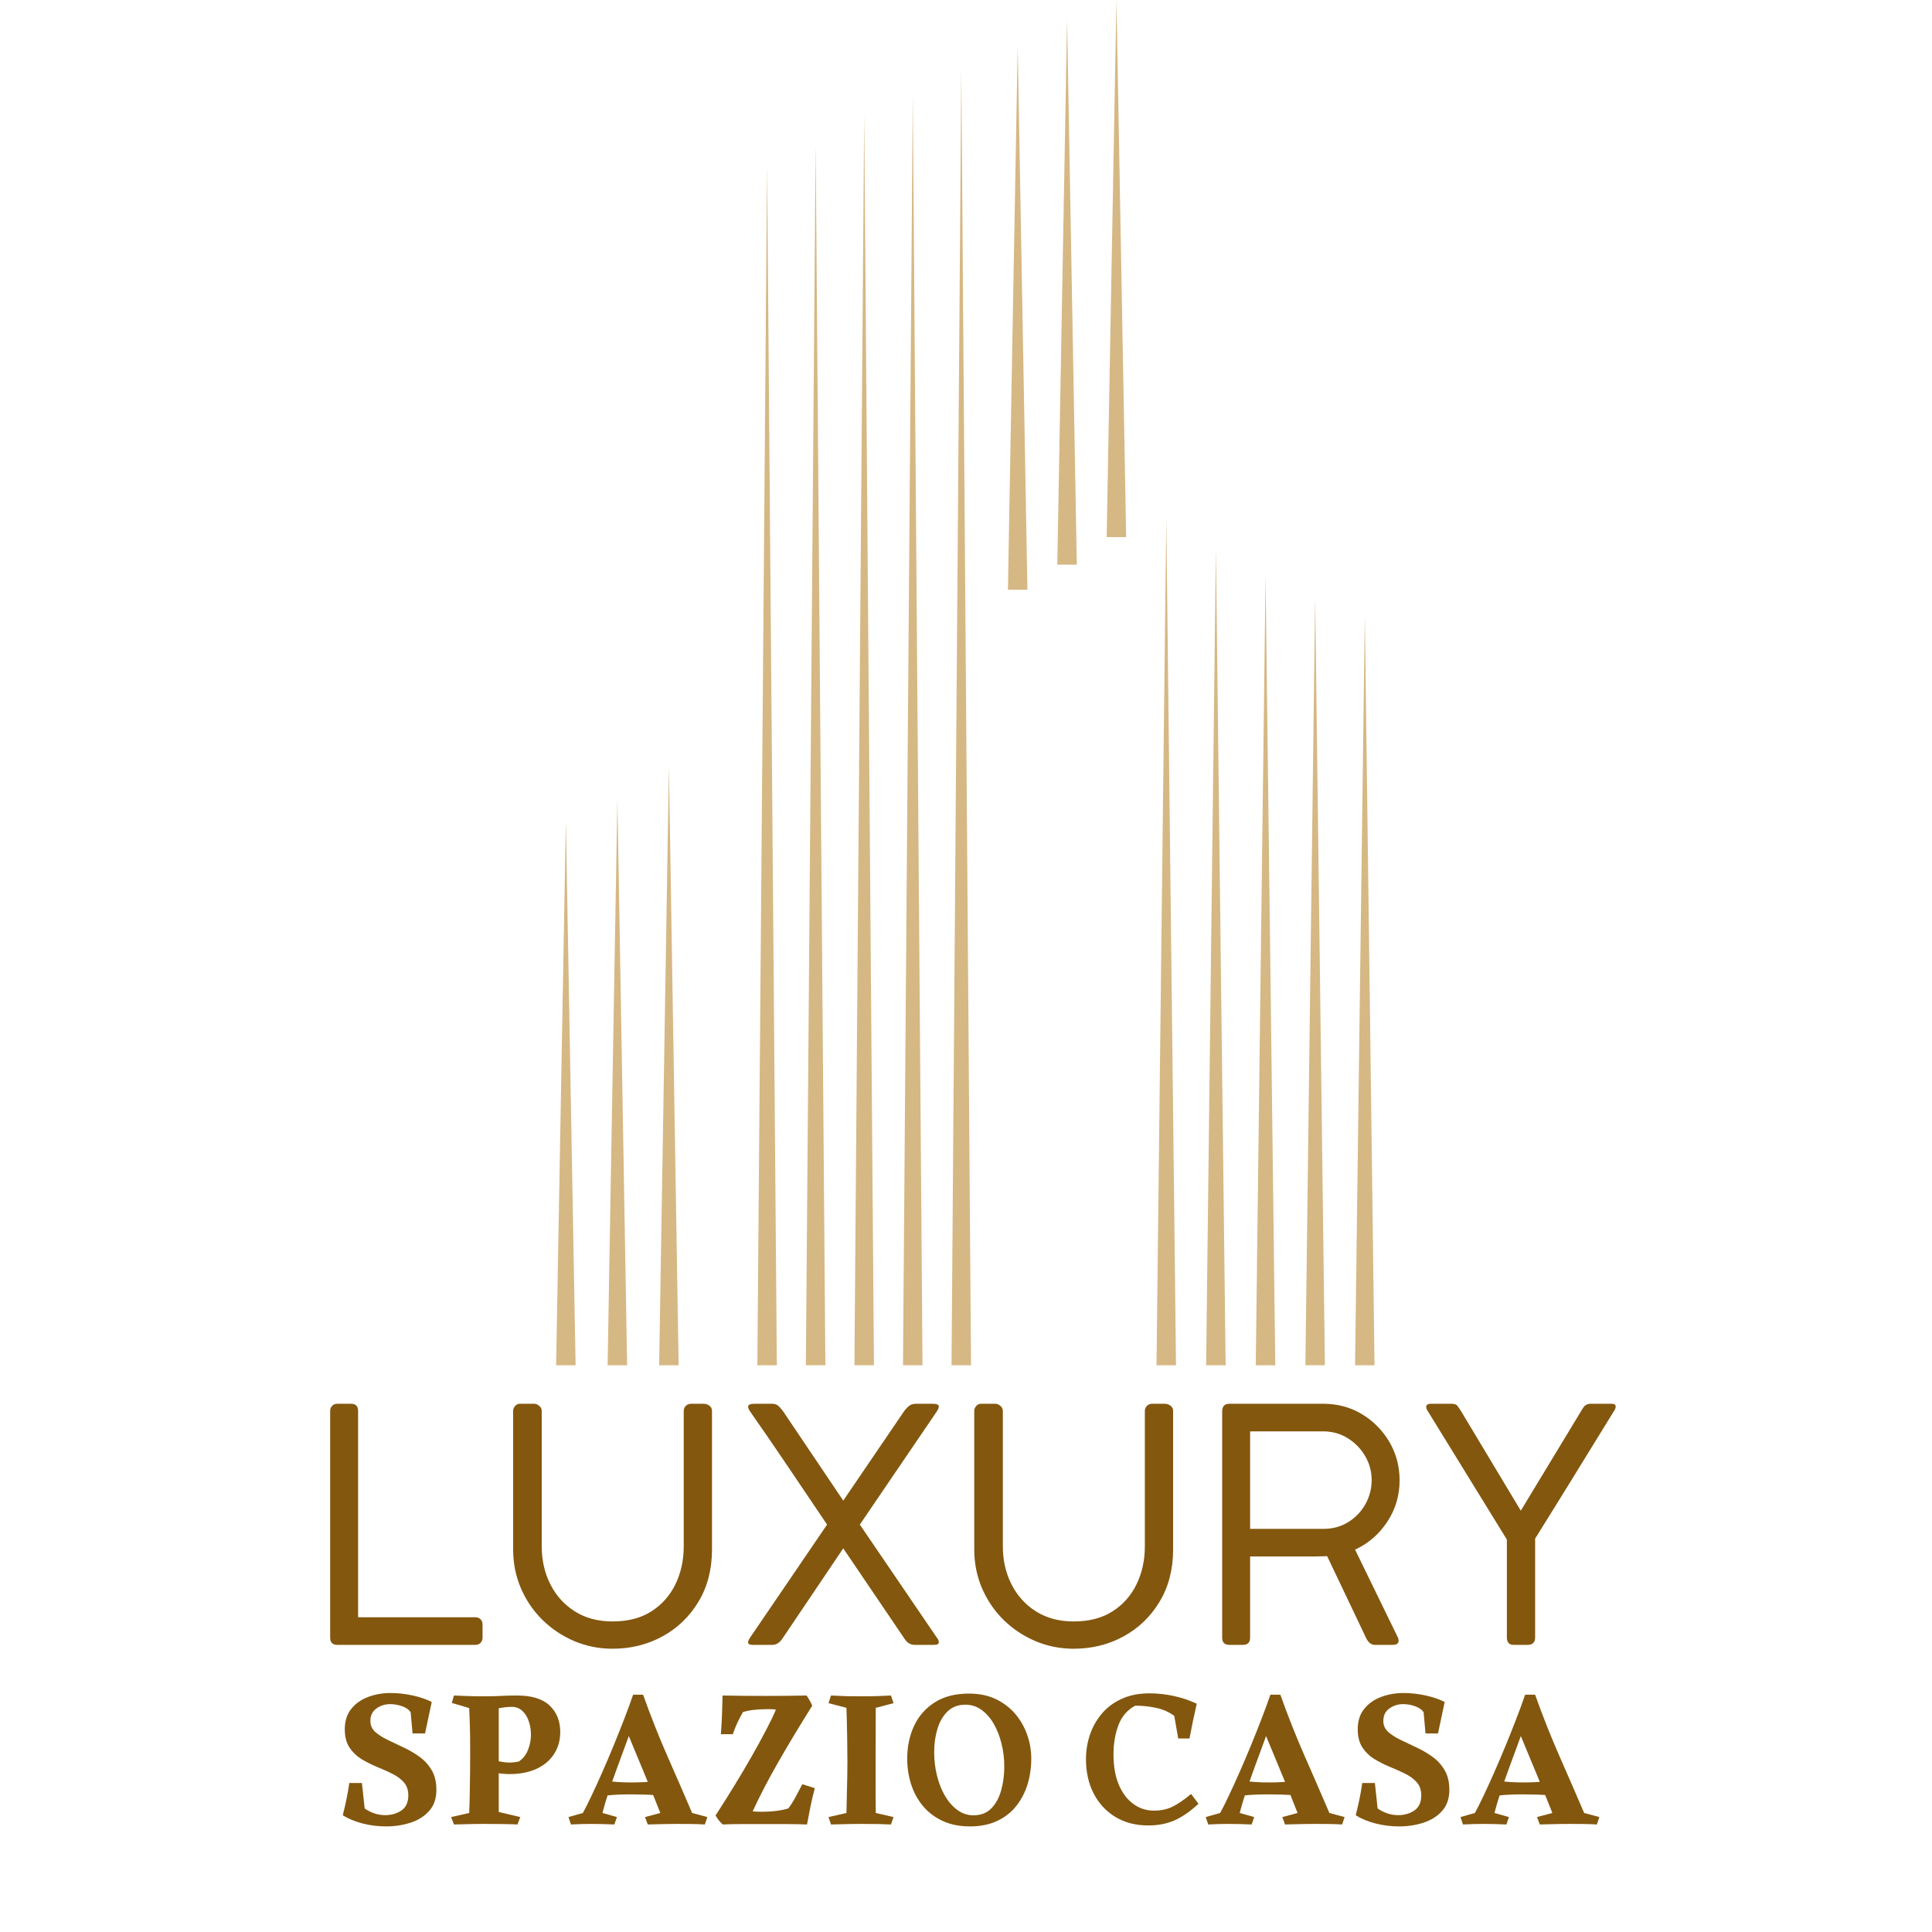 <?xml version="1.0" encoding="UTF-8"?> <svg xmlns="http://www.w3.org/2000/svg" xmlns:xlink="http://www.w3.org/1999/xlink" width="500" zoomAndPan="magnify" viewBox="0 0 375 375" height="500" preserveAspectRatio="xMidYMid meet" version="1.2"><defs><clipPath id="4e44ddb622"><path d="M 107.871 0 L 266.871 0 L 266.871 265 L 107.871 265 Z M 107.871 0 "></path></clipPath></defs><g id="7831b39608"><g clip-rule="nonzero" clip-path="url(#4e44ddb622)"><path style=" stroke:none;fill-rule:evenodd;fill:#d6b884;fill-opacity:1;" d="M 119.836 155.168 L 120.777 210.082 L 121.723 264.996 L 117.938 264.996 L 118.879 210.082 Z M 129.836 148.781 L 130.777 206.887 L 131.723 264.996 L 127.938 264.996 L 128.891 206.887 Z M 148.891 32.23 L 149.84 148.613 L 150.785 264.996 L 147 264.996 L 147.949 148.613 Z M 158.316 28.039 L 159.262 146.516 L 160.207 264.988 L 156.418 264.988 L 157.363 146.516 Z M 167.742 22.172 L 168.688 143.582 L 169.633 264.988 L 165.844 264.988 L 166.789 143.582 Z M 177.172 18.402 L 178.113 141.699 L 179.059 264.996 L 175.27 264.996 L 176.215 141.699 Z M 186.59 13.379 L 187.535 139.188 L 188.477 264.996 L 184.691 264.996 L 185.637 139.188 Z M 226.375 100.715 L 227.32 182.855 L 228.262 264.996 L 224.477 264.996 L 225.422 182.855 Z M 236.008 106.582 L 236.949 185.789 L 237.895 264.996 L 234.109 264.996 L 235.051 185.789 Z M 245.645 111.816 L 246.586 188.41 L 247.531 265 L 243.742 265 L 244.688 188.41 Z M 255.273 116 L 256.219 190.496 L 257.16 264.988 L 253.375 264.988 L 254.32 190.496 Z M 264.91 119.355 L 265.855 192.18 L 266.797 265 L 263.016 265 L 263.961 192.18 Z M 197.535 9.004 L 198.477 61.734 L 199.422 114.465 L 195.637 114.465 L 196.578 61.734 Z M 207.121 3.879 L 208.062 56.738 L 209.008 109.602 L 205.223 109.602 L 206.164 56.738 Z M 216.699 0 L 217.645 52.129 L 218.586 104.254 L 214.805 104.254 L 215.75 52.129 Z M 109.836 159.406 L 110.777 212.203 L 111.723 264.996 L 107.941 264.996 L 108.883 212.203 Z M 109.836 159.406 "></path></g><g style="fill:#83570e;fill-opacity:1;"><g transform="translate(58.975, 319.267)"><path style="stroke:none" d="M 10.531 -5.359 L 33.312 -5.359 C 33.688 -5.359 34.008 -5.234 34.281 -4.984 C 34.551 -4.734 34.688 -4.375 34.688 -3.906 L 34.688 -1.391 C 34.688 -1.004 34.562 -0.676 34.312 -0.406 C 34.062 -0.133 33.727 0 33.312 0 L 6.5 0 C 5.57 0 5.109 -0.461 5.109 -1.391 L 5.109 -45.422 C 5.109 -45.797 5.234 -46.117 5.484 -46.391 C 5.734 -46.66 6.094 -46.797 6.562 -46.797 L 9.141 -46.797 C 10.066 -46.797 10.531 -46.336 10.531 -45.422 Z M 10.531 -5.359 "></path></g></g><g style="fill:#83570e;fill-opacity:1;"><g transform="translate(95.18, 319.267)"><path style="stroke:none" d="M 9.969 -45.422 L 9.969 -19.109 C 9.969 -16.422 10.523 -13.973 11.641 -11.766 C 12.754 -9.555 14.336 -7.801 16.391 -6.5 C 18.453 -5.195 20.895 -4.547 23.719 -4.547 C 26.707 -4.547 29.219 -5.195 31.25 -6.5 C 33.289 -7.801 34.848 -9.555 35.922 -11.766 C 36.992 -13.973 37.531 -16.422 37.531 -19.109 L 37.531 -45.422 C 37.531 -45.797 37.664 -46.117 37.938 -46.391 C 38.207 -46.66 38.555 -46.797 38.984 -46.797 L 41.375 -46.797 C 41.801 -46.797 42.18 -46.672 42.516 -46.422 C 42.848 -46.172 43.016 -45.836 43.016 -45.422 L 43.016 -18.484 C 43.016 -14.648 42.141 -11.281 40.391 -8.375 C 38.648 -5.477 36.316 -3.234 33.391 -1.641 C 30.473 -0.047 27.25 0.75 23.719 0.75 C 21.07 0.75 18.578 0.25 16.234 -0.75 C 13.898 -1.758 11.848 -3.133 10.078 -4.875 C 8.316 -6.625 6.93 -8.664 5.922 -11 C 4.922 -13.344 4.422 -15.836 4.422 -18.484 L 4.422 -45.422 C 4.422 -45.754 4.547 -46.066 4.797 -46.359 C 5.047 -46.648 5.359 -46.797 5.734 -46.797 L 8.516 -46.797 C 8.848 -46.797 9.172 -46.66 9.484 -46.391 C 9.805 -46.117 9.969 -45.797 9.969 -45.422 Z M 9.969 -45.422 "></path></g></g><g style="fill:#83570e;fill-opacity:1;"><g transform="translate(142.612, 319.267)"><path style="stroke:none" d="M 24.281 -23.344 L 39.234 -1.391 C 39.484 -1.098 39.609 -0.801 39.609 -0.5 C 39.609 -0.164 39.297 0 38.672 0 L 34.875 0 C 34.125 0 33.492 -0.379 32.984 -1.141 L 21.062 -18.734 L 9.203 -1.141 C 8.66 -0.379 8.031 0 7.312 0 L 3.469 0 C 2.883 0 2.594 -0.164 2.594 -0.5 C 2.594 -0.707 2.719 -1.004 2.969 -1.391 L 17.922 -23.344 C 15.305 -27.25 12.688 -31.133 10.062 -35 C 7.438 -38.875 5.094 -42.285 3.031 -45.234 C 2.738 -45.648 2.594 -45.984 2.594 -46.234 C 2.594 -46.609 3.008 -46.797 3.844 -46.797 L 7.25 -46.797 C 7.676 -46.797 8.023 -46.703 8.297 -46.516 C 8.566 -46.328 8.91 -45.961 9.328 -45.422 L 21.062 -28 L 32.922 -45.422 C 33.348 -45.961 33.719 -46.328 34.031 -46.516 C 34.344 -46.703 34.754 -46.797 35.266 -46.797 L 38.344 -46.797 C 39.188 -46.797 39.609 -46.629 39.609 -46.297 C 39.609 -46.004 39.461 -45.648 39.172 -45.234 Z M 24.281 -23.344 "></path></g></g><g style="fill:#83570e;fill-opacity:1;"><g transform="translate(184.682, 319.267)"><path style="stroke:none" d="M 9.969 -45.422 L 9.969 -19.109 C 9.969 -16.422 10.523 -13.973 11.641 -11.766 C 12.754 -9.555 14.336 -7.801 16.391 -6.5 C 18.453 -5.195 20.895 -4.547 23.719 -4.547 C 26.707 -4.547 29.219 -5.195 31.25 -6.5 C 33.289 -7.801 34.848 -9.555 35.922 -11.766 C 36.992 -13.973 37.531 -16.422 37.531 -19.109 L 37.531 -45.422 C 37.531 -45.797 37.664 -46.117 37.938 -46.391 C 38.207 -46.66 38.555 -46.797 38.984 -46.797 L 41.375 -46.797 C 41.801 -46.797 42.18 -46.672 42.516 -46.422 C 42.848 -46.172 43.016 -45.836 43.016 -45.422 L 43.016 -18.484 C 43.016 -14.648 42.141 -11.281 40.391 -8.375 C 38.648 -5.477 36.316 -3.234 33.391 -1.641 C 30.473 -0.047 27.25 0.75 23.719 0.75 C 21.07 0.75 18.578 0.25 16.234 -0.75 C 13.898 -1.758 11.848 -3.133 10.078 -4.875 C 8.316 -6.625 6.93 -8.664 5.922 -11 C 4.922 -13.344 4.422 -15.836 4.422 -18.484 L 4.422 -45.422 C 4.422 -45.754 4.547 -46.066 4.797 -46.359 C 5.047 -46.648 5.359 -46.797 5.734 -46.797 L 8.516 -46.797 C 8.848 -46.797 9.172 -46.66 9.484 -46.391 C 9.805 -46.117 9.969 -45.797 9.969 -45.422 Z M 9.969 -45.422 "></path></g></g><g style="fill:#83570e;fill-opacity:1;"><g transform="translate(232.114, 319.267)"><path style="stroke:none" d="M 34.125 -31.984 C 34.125 -33.66 33.703 -35.211 32.859 -36.641 C 32.023 -38.078 30.898 -39.234 29.484 -40.109 C 28.078 -40.992 26.492 -41.438 24.734 -41.438 L 10.531 -41.438 L 10.531 -22.516 L 24.797 -22.516 C 26.555 -22.516 28.141 -22.945 29.547 -23.812 C 30.961 -24.676 32.078 -25.832 32.891 -27.281 C 33.711 -28.727 34.125 -30.297 34.125 -31.984 Z M 5.109 -1.391 L 5.109 -45.297 C 5.109 -46.297 5.57 -46.797 6.5 -46.797 L 24.734 -46.797 C 27.504 -46.797 30.004 -46.125 32.234 -44.781 C 34.461 -43.438 36.238 -41.641 37.562 -39.391 C 38.883 -37.141 39.547 -34.648 39.547 -31.922 C 39.547 -28.973 38.742 -26.289 37.141 -23.875 C 35.547 -21.457 33.469 -19.66 30.906 -18.484 L 39.234 -1.391 C 39.273 -1.266 39.305 -1.16 39.328 -1.078 C 39.348 -0.992 39.359 -0.906 39.359 -0.812 C 39.359 -0.27 38.977 0 38.219 0 L 34.75 0 C 34.082 0 33.535 -0.398 33.109 -1.203 L 25.484 -17.219 C 25.359 -17.219 25.02 -17.207 24.469 -17.188 C 23.926 -17.164 23.379 -17.156 22.828 -17.156 C 22.285 -17.156 21.867 -17.156 21.578 -17.156 L 10.531 -17.156 L 10.531 -1.391 C 10.531 -0.461 10.066 0 9.141 0 L 6.5 0 C 5.57 0 5.109 -0.461 5.109 -1.391 Z M 5.109 -1.391 "></path></g></g><g style="fill:#83570e;fill-opacity:1;"><g transform="translate(274.436, 319.267)"><path style="stroke:none" d="M 18.047 -20.438 L 2.781 -45.234 C 2.52 -45.609 2.391 -45.922 2.391 -46.172 C 2.391 -46.586 2.707 -46.797 3.344 -46.797 L 7.438 -46.797 C 7.863 -46.754 8.148 -46.672 8.297 -46.547 C 8.441 -46.422 8.703 -46.066 9.078 -45.484 L 20.75 -26.047 L 32.672 -45.734 C 32.922 -46.148 33.148 -46.422 33.359 -46.547 C 33.578 -46.672 33.832 -46.754 34.125 -46.797 L 38.422 -46.797 C 38.922 -46.797 39.172 -46.609 39.172 -46.234 C 39.172 -46.191 39.148 -46.086 39.109 -45.922 C 39.066 -45.754 38.984 -45.586 38.859 -45.422 C 36.297 -41.254 33.75 -37.117 31.219 -33.016 C 28.695 -28.922 26.133 -24.789 23.531 -20.625 L 23.531 -1.453 C 23.531 -0.484 23.047 0 22.078 0 L 19.359 0 C 18.484 0 18.047 -0.484 18.047 -1.453 Z M 18.047 -20.438 "></path></g></g><g style="fill:#83570e;fill-opacity:1;"><g transform="translate(316.013, 319.267)"><path style="stroke:none" d=""></path></g></g><g style="fill:#83570e;fill-opacity:1;"><g transform="translate(64.454, 354.13)"><path style="stroke:none" d="M 11.375 -25.516 C 12.77 -25.516 14.188 -25.359 15.625 -25.047 C 17.062 -24.734 18.301 -24.312 19.344 -23.781 C 19.094 -22.539 18.863 -21.457 18.656 -20.531 C 18.457 -19.613 18.254 -18.66 18.047 -17.672 L 15.625 -17.672 L 15.25 -21.812 C 14.895 -22.312 14.344 -22.691 13.594 -22.953 C 12.844 -23.223 12.066 -23.359 11.266 -23.359 C 10.273 -23.359 9.391 -23.078 8.609 -22.516 C 7.828 -21.961 7.438 -21.156 7.438 -20.094 C 7.438 -19.258 7.742 -18.555 8.359 -17.984 C 8.984 -17.422 9.781 -16.906 10.75 -16.438 C 11.719 -15.969 12.742 -15.477 13.828 -14.969 C 14.922 -14.469 15.953 -13.867 16.922 -13.172 C 17.898 -12.484 18.695 -11.617 19.312 -10.578 C 19.938 -9.547 20.25 -8.258 20.25 -6.719 C 20.25 -5.039 19.781 -3.676 18.844 -2.625 C 17.906 -1.582 16.695 -0.82 15.219 -0.344 C 13.738 0.133 12.164 0.375 10.5 0.375 C 8.957 0.375 7.441 0.188 5.953 -0.188 C 4.461 -0.57 3.172 -1.102 2.078 -1.781 C 2.359 -2.914 2.594 -3.93 2.781 -4.828 C 2.977 -5.734 3.164 -6.805 3.344 -8.047 L 5.797 -8.047 L 6.328 -3.109 C 6.91 -2.703 7.535 -2.383 8.203 -2.156 C 8.879 -1.926 9.582 -1.812 10.312 -1.812 C 11.5 -1.812 12.539 -2.109 13.438 -2.703 C 14.344 -3.305 14.797 -4.289 14.797 -5.656 C 14.797 -6.719 14.492 -7.578 13.891 -8.234 C 13.297 -8.891 12.531 -9.441 11.594 -9.891 C 10.664 -10.348 9.676 -10.789 8.625 -11.219 C 7.57 -11.656 6.578 -12.16 5.641 -12.734 C 4.711 -13.316 3.953 -14.062 3.359 -14.969 C 2.766 -15.883 2.469 -17.062 2.469 -18.5 C 2.469 -20.07 2.879 -21.375 3.703 -22.406 C 4.523 -23.445 5.609 -24.223 6.953 -24.734 C 8.305 -25.254 9.781 -25.516 11.375 -25.516 Z M 11.375 -25.516 "></path></g></g><g style="fill:#83570e;fill-opacity:1;"><g transform="translate(86.789, 354.13)"><path style="stroke:none" d="M 13.609 -25.031 C 16.441 -25.031 18.539 -24.379 19.906 -23.078 C 21.27 -21.773 21.953 -20.062 21.953 -17.938 C 21.953 -16.32 21.551 -14.898 20.75 -13.672 C 19.957 -12.441 18.82 -11.484 17.344 -10.797 C 15.863 -10.117 14.102 -9.781 12.062 -9.781 C 11.602 -9.781 11.047 -9.816 10.391 -9.891 C 9.734 -9.973 9.039 -10.086 8.312 -10.234 L 8.312 -12.625 C 9.145 -12.445 9.859 -12.301 10.453 -12.188 C 11.047 -12.07 11.566 -12.016 12.016 -12.016 C 12.367 -12.016 12.695 -12.035 13 -12.078 C 13.312 -12.117 13.602 -12.16 13.875 -12.203 C 14.688 -12.734 15.285 -13.473 15.672 -14.422 C 16.066 -15.367 16.266 -16.375 16.266 -17.438 C 16.266 -18.352 16.125 -19.223 15.844 -20.047 C 15.57 -20.867 15.156 -21.535 14.594 -22.047 C 14.039 -22.566 13.359 -22.828 12.547 -22.828 C 12.047 -22.828 11.578 -22.797 11.141 -22.734 C 10.711 -22.672 10.336 -22.613 10.016 -22.562 C 10.016 -21.852 10.016 -20.938 10.016 -19.812 C 10.016 -18.688 10.016 -17.516 10.016 -16.297 C 10.016 -15.086 10.016 -13.961 10.016 -12.922 C 10.016 -11.891 10.016 -11.098 10.016 -10.547 C 10.016 -9.68 10.016 -8.988 10.016 -8.469 C 10.016 -7.957 10.016 -7.531 10.016 -7.188 C 10.016 -6.844 10.016 -6.488 10.016 -6.125 C 10.016 -5.758 10.016 -5.289 10.016 -4.719 C 10.016 -4.156 10.016 -3.391 10.016 -2.422 L 14.188 -1.438 L 13.656 0 C 12.344 -0.07 10.18 -0.109 7.172 -0.109 C 5.93 -0.109 4.844 -0.094 3.906 -0.062 C 2.969 -0.039 2.109 -0.02 1.328 0 L 0.766 -1.438 L 4.281 -2.234 C 4.332 -3.367 4.367 -4.648 4.391 -6.078 C 4.422 -7.516 4.441 -8.926 4.453 -10.312 C 4.461 -11.707 4.469 -12.895 4.469 -13.875 C 4.469 -15.188 4.461 -16.305 4.453 -17.234 C 4.441 -18.16 4.422 -19.031 4.391 -19.844 C 4.367 -20.664 4.332 -21.582 4.281 -22.594 L 0.906 -23.594 L 1.328 -25.031 C 2.109 -25 2.789 -24.973 3.375 -24.953 C 3.957 -24.93 4.547 -24.91 5.141 -24.891 C 5.734 -24.879 6.395 -24.875 7.125 -24.875 C 7.914 -24.875 8.625 -24.883 9.25 -24.906 C 9.883 -24.938 10.535 -24.961 11.203 -24.984 C 11.867 -25.016 12.672 -25.031 13.609 -25.031 Z M 13.609 -25.031 "></path></g></g><g style="fill:#83570e;fill-opacity:1;"><g transform="translate(110.261, 354.13)"><path style="stroke:none" d="M 14.562 -25.188 C 16.051 -21.008 17.648 -16.977 19.359 -13.094 C 21.066 -9.219 22.641 -5.598 24.078 -2.234 L 27.031 -1.438 L 26.547 0 C 25.766 -0.051 24.883 -0.082 23.906 -0.094 C 22.938 -0.102 22.062 -0.109 21.281 -0.109 C 20.82 -0.109 20.219 -0.102 19.469 -0.094 C 18.727 -0.082 17.988 -0.066 17.25 -0.047 C 16.52 -0.035 15.926 -0.02 15.469 0 L 14.938 -1.438 L 17.906 -2.234 C 17.145 -4.18 16.188 -6.551 15.031 -9.344 C 13.883 -12.133 12.656 -15.098 11.344 -18.234 Z M 14.562 -25.188 C 14.383 -24.727 14.211 -24.305 14.047 -23.922 C 13.879 -23.547 13.707 -23.094 13.531 -22.562 C 13.352 -22.031 13.164 -21.312 12.969 -20.406 C 12.488 -19.094 11.953 -17.617 11.359 -15.984 C 10.766 -14.348 10.156 -12.691 9.531 -11.016 C 8.914 -9.336 8.352 -7.734 7.844 -6.203 C 7.344 -4.672 6.953 -3.348 6.672 -2.234 L 9.484 -1.438 L 8.984 0 C 7.367 -0.07 5.879 -0.109 4.516 -0.109 C 3.242 -0.109 1.926 -0.07 0.562 0 L 0.078 -1.438 L 2.875 -2.234 C 3.363 -3.117 3.926 -4.238 4.562 -5.594 C 5.207 -6.945 5.891 -8.441 6.609 -10.078 C 7.336 -11.723 8.066 -13.43 8.797 -15.203 C 9.523 -16.973 10.219 -18.711 10.875 -20.422 C 11.539 -22.129 12.125 -23.719 12.625 -25.188 Z M 18.094 -8.531 L 18.094 -5.578 C 17 -5.703 15.961 -5.773 14.984 -5.797 C 14.016 -5.828 13.129 -5.844 12.328 -5.844 C 11.461 -5.844 10.617 -5.828 9.797 -5.797 C 8.984 -5.773 8.082 -5.703 7.094 -5.578 L 7.094 -8.5 C 8.082 -8.375 8.984 -8.285 9.797 -8.234 C 10.617 -8.18 11.461 -8.156 12.328 -8.156 C 13.129 -8.156 14.016 -8.18 14.984 -8.234 C 15.961 -8.285 17 -8.383 18.094 -8.531 Z M 18.094 -8.531 "></path></g></g><g style="fill:#83570e;fill-opacity:1;"><g transform="translate(137.374, 354.13)"><path style="stroke:none" d="M 2.922 0 C 2.336 -0.508 1.867 -1.094 1.516 -1.75 C 2.773 -3.695 4 -5.641 5.188 -7.578 C 6.383 -9.523 7.5 -11.41 8.531 -13.234 C 9.57 -15.055 10.492 -16.738 11.297 -18.281 C 12.109 -19.82 12.754 -21.16 13.234 -22.297 C 12.879 -22.348 12.535 -22.375 12.203 -22.375 C 11.879 -22.375 11.551 -22.375 11.219 -22.375 C 10.414 -22.375 9.633 -22.328 8.875 -22.234 C 8.113 -22.148 7.43 -22.008 6.828 -21.812 C 6.422 -21.102 6.066 -20.426 5.766 -19.781 C 5.461 -19.133 5.16 -18.379 4.859 -17.516 L 2.547 -17.516 C 2.641 -18.754 2.711 -20.004 2.766 -21.266 C 2.816 -22.535 2.852 -23.789 2.875 -25.031 C 4.445 -25 5.926 -24.977 7.312 -24.969 C 8.707 -24.957 10.062 -24.953 11.375 -24.953 C 12.688 -24.953 13.977 -24.957 15.25 -24.969 C 16.531 -24.977 17.844 -25 19.188 -25.031 C 19.383 -24.75 19.582 -24.426 19.781 -24.062 C 19.988 -23.695 20.156 -23.363 20.281 -23.062 C 17.727 -18.988 15.5 -15.281 13.594 -11.938 C 11.688 -8.602 10.062 -5.473 8.719 -2.547 C 9.02 -2.516 9.328 -2.492 9.641 -2.484 C 9.961 -2.473 10.273 -2.469 10.578 -2.469 C 11.516 -2.469 12.43 -2.523 13.328 -2.641 C 14.223 -2.754 14.988 -2.91 15.625 -3.109 C 16.082 -3.691 16.551 -4.426 17.031 -5.312 C 17.508 -6.195 17.953 -7.031 18.359 -7.812 L 20.781 -7.047 C 20.445 -5.805 20.16 -4.594 19.922 -3.406 C 19.68 -2.219 19.461 -1.082 19.266 0 C 18.023 -0.051 16.664 -0.078 15.188 -0.078 C 13.707 -0.078 12.223 -0.078 10.734 -0.078 C 9.242 -0.078 7.816 -0.078 6.453 -0.078 C 5.086 -0.078 3.91 -0.051 2.922 0 Z M 2.922 0 "></path></g></g><g style="fill:#83570e;fill-opacity:1;"><g transform="translate(159.67, 354.13)"><path style="stroke:none" d="M 13.266 -25.031 L 13.766 -23.547 L 10.312 -22.641 C 10.312 -20.492 10.305 -18.598 10.297 -16.953 C 10.285 -15.305 10.281 -13.754 10.281 -12.297 C 10.281 -10.848 10.281 -9.328 10.281 -7.734 C 10.281 -6.141 10.289 -4.305 10.312 -2.234 L 13.766 -1.438 L 13.266 0 C 11.898 -0.07 9.984 -0.109 7.516 -0.109 C 6.348 -0.109 5.27 -0.094 4.281 -0.062 C 3.301 -0.039 2.414 -0.02 1.625 0 L 1.141 -1.438 L 4.625 -2.234 C 4.676 -4.285 4.719 -6.109 4.75 -7.703 C 4.789 -9.297 4.812 -10.816 4.812 -12.266 C 4.812 -13.723 4.797 -15.281 4.766 -16.938 C 4.742 -18.594 4.695 -20.492 4.625 -22.641 L 1.141 -23.547 L 1.625 -25.031 C 2.613 -24.977 3.578 -24.938 4.516 -24.906 C 5.453 -24.883 6.5 -24.875 7.656 -24.875 C 8.695 -24.875 9.723 -24.891 10.734 -24.922 C 11.742 -24.961 12.586 -25 13.266 -25.031 Z M 13.266 -25.031 "></path></g></g><g style="fill:#83570e;fill-opacity:1;"><g transform="translate(174.573, 354.13)"><path style="stroke:none" d="M 13.531 -25.406 C 15.477 -25.406 17.195 -25.051 18.688 -24.344 C 20.188 -23.633 21.445 -22.68 22.469 -21.484 C 23.488 -20.285 24.266 -18.93 24.797 -17.422 C 25.328 -15.922 25.594 -14.375 25.594 -12.781 C 25.594 -11.031 25.352 -9.367 24.875 -7.797 C 24.395 -6.234 23.664 -4.832 22.688 -3.594 C 21.719 -2.363 20.477 -1.395 18.969 -0.688 C 17.469 0.02 15.707 0.375 13.688 0.375 C 11.664 0.375 9.891 0.016 8.359 -0.703 C 6.828 -1.422 5.555 -2.391 4.547 -3.609 C 3.535 -4.836 2.773 -6.242 2.266 -7.828 C 1.766 -9.41 1.516 -11.07 1.516 -12.812 C 1.516 -15.094 1.953 -17.188 2.828 -19.094 C 3.703 -21 5.031 -22.523 6.812 -23.672 C 8.594 -24.828 10.832 -25.406 13.531 -25.406 Z M 20.359 -11.219 C 20.359 -12.789 20.176 -14.297 19.812 -15.734 C 19.445 -17.18 18.938 -18.469 18.281 -19.594 C 17.625 -20.719 16.832 -21.609 15.906 -22.266 C 14.988 -22.922 13.957 -23.25 12.812 -23.25 C 11.395 -23.25 10.238 -22.812 9.344 -21.938 C 8.445 -21.062 7.789 -19.926 7.375 -18.531 C 6.957 -17.145 6.75 -15.645 6.75 -14.031 C 6.75 -12.469 6.93 -10.953 7.297 -9.484 C 7.66 -8.016 8.18 -6.695 8.859 -5.531 C 9.547 -4.375 10.359 -3.457 11.297 -2.781 C 12.234 -2.113 13.258 -1.781 14.375 -1.781 C 15.812 -1.781 16.969 -2.227 17.844 -3.125 C 18.719 -4.02 19.352 -5.188 19.75 -6.625 C 20.156 -8.07 20.359 -9.602 20.359 -11.219 Z M 20.359 -11.219 "></path></g></g><g style="fill:#83570e;fill-opacity:1;"><g transform="translate(201.685, 354.13)"><path style="stroke:none" d=""></path></g></g><g style="fill:#83570e;fill-opacity:1;"><g transform="translate(209.269, 354.13)"><path style="stroke:none" d="M 21.922 -5.922 L 23.359 -4.016 C 21.766 -2.547 20.223 -1.477 18.734 -0.812 C 17.242 -0.145 15.523 0.188 13.578 0.188 C 11.172 0.188 9.055 -0.359 7.234 -1.453 C 5.422 -2.555 4.016 -4.07 3.016 -6 C 2.016 -7.938 1.516 -10.172 1.516 -12.703 C 1.516 -14.297 1.766 -15.848 2.266 -17.359 C 2.773 -18.879 3.535 -20.242 4.547 -21.453 C 5.555 -22.672 6.836 -23.641 8.391 -24.359 C 9.953 -25.086 11.77 -25.453 13.844 -25.453 C 15.438 -25.453 17.016 -25.281 18.578 -24.938 C 20.148 -24.594 21.629 -24.094 23.016 -23.438 C 22.766 -22.352 22.52 -21.234 22.281 -20.078 C 22.039 -18.93 21.816 -17.801 21.609 -16.688 L 19.422 -16.688 L 18.656 -21.078 C 17.664 -21.816 16.508 -22.332 15.188 -22.625 C 13.863 -22.914 12.492 -23.062 11.078 -23.062 C 9.535 -22.227 8.445 -20.961 7.812 -19.266 C 7.176 -17.566 6.859 -15.672 6.859 -13.578 C 6.859 -11.328 7.195 -9.383 7.875 -7.75 C 8.562 -6.125 9.5 -4.875 10.688 -4 C 11.875 -3.125 13.219 -2.688 14.719 -2.688 C 16.102 -2.688 17.32 -2.953 18.375 -3.484 C 19.426 -4.016 20.609 -4.828 21.922 -5.922 Z M 21.922 -5.922 "></path></g></g><g style="fill:#83570e;fill-opacity:1;"><g transform="translate(233.955, 354.13)"><path style="stroke:none" d="M 14.562 -25.188 C 16.051 -21.008 17.648 -16.977 19.359 -13.094 C 21.066 -9.219 22.641 -5.598 24.078 -2.234 L 27.031 -1.438 L 26.547 0 C 25.766 -0.051 24.883 -0.082 23.906 -0.094 C 22.938 -0.102 22.062 -0.109 21.281 -0.109 C 20.82 -0.109 20.219 -0.102 19.469 -0.094 C 18.727 -0.082 17.988 -0.066 17.25 -0.047 C 16.52 -0.035 15.926 -0.02 15.469 0 L 14.938 -1.438 L 17.906 -2.234 C 17.145 -4.18 16.188 -6.551 15.031 -9.344 C 13.883 -12.133 12.656 -15.098 11.344 -18.234 Z M 14.562 -25.188 C 14.383 -24.727 14.211 -24.305 14.047 -23.922 C 13.879 -23.547 13.707 -23.094 13.531 -22.562 C 13.352 -22.031 13.164 -21.312 12.969 -20.406 C 12.488 -19.094 11.953 -17.617 11.359 -15.984 C 10.766 -14.348 10.156 -12.691 9.531 -11.016 C 8.914 -9.336 8.352 -7.734 7.844 -6.203 C 7.344 -4.672 6.953 -3.348 6.672 -2.234 L 9.484 -1.438 L 8.984 0 C 7.367 -0.07 5.879 -0.109 4.516 -0.109 C 3.242 -0.109 1.926 -0.07 0.562 0 L 0.078 -1.438 L 2.875 -2.234 C 3.363 -3.117 3.926 -4.238 4.562 -5.594 C 5.207 -6.945 5.891 -8.441 6.609 -10.078 C 7.336 -11.723 8.066 -13.43 8.797 -15.203 C 9.523 -16.973 10.219 -18.711 10.875 -20.422 C 11.539 -22.129 12.125 -23.719 12.625 -25.188 Z M 18.094 -8.531 L 18.094 -5.578 C 17 -5.703 15.961 -5.773 14.984 -5.797 C 14.016 -5.828 13.129 -5.844 12.328 -5.844 C 11.461 -5.844 10.617 -5.828 9.797 -5.797 C 8.984 -5.773 8.082 -5.703 7.094 -5.578 L 7.094 -8.5 C 8.082 -8.375 8.984 -8.285 9.797 -8.234 C 10.617 -8.18 11.461 -8.156 12.328 -8.156 C 13.129 -8.156 14.016 -8.18 14.984 -8.234 C 15.961 -8.285 17 -8.383 18.094 -8.531 Z M 18.094 -8.531 "></path></g></g><g style="fill:#83570e;fill-opacity:1;"><g transform="translate(261.067, 354.13)"><path style="stroke:none" d="M 11.375 -25.516 C 12.77 -25.516 14.188 -25.359 15.625 -25.047 C 17.062 -24.734 18.301 -24.312 19.344 -23.781 C 19.094 -22.539 18.863 -21.457 18.656 -20.531 C 18.457 -19.613 18.254 -18.66 18.047 -17.672 L 15.625 -17.672 L 15.25 -21.812 C 14.895 -22.312 14.344 -22.691 13.594 -22.953 C 12.844 -23.223 12.066 -23.359 11.266 -23.359 C 10.273 -23.359 9.391 -23.078 8.609 -22.516 C 7.828 -21.961 7.438 -21.156 7.438 -20.094 C 7.438 -19.258 7.742 -18.555 8.359 -17.984 C 8.984 -17.422 9.781 -16.906 10.75 -16.438 C 11.719 -15.969 12.742 -15.477 13.828 -14.969 C 14.922 -14.469 15.953 -13.867 16.922 -13.172 C 17.898 -12.484 18.695 -11.617 19.312 -10.578 C 19.938 -9.547 20.25 -8.258 20.25 -6.719 C 20.25 -5.039 19.781 -3.676 18.844 -2.625 C 17.906 -1.582 16.695 -0.82 15.219 -0.344 C 13.738 0.133 12.164 0.375 10.5 0.375 C 8.957 0.375 7.441 0.188 5.953 -0.188 C 4.461 -0.57 3.172 -1.102 2.078 -1.781 C 2.359 -2.914 2.594 -3.93 2.781 -4.828 C 2.977 -5.734 3.164 -6.805 3.344 -8.047 L 5.797 -8.047 L 6.328 -3.109 C 6.91 -2.703 7.535 -2.383 8.203 -2.156 C 8.879 -1.926 9.582 -1.812 10.312 -1.812 C 11.5 -1.812 12.539 -2.109 13.438 -2.703 C 14.344 -3.305 14.797 -4.289 14.797 -5.656 C 14.797 -6.719 14.492 -7.578 13.891 -8.234 C 13.297 -8.891 12.531 -9.441 11.594 -9.891 C 10.664 -10.348 9.676 -10.789 8.625 -11.219 C 7.57 -11.656 6.578 -12.16 5.641 -12.734 C 4.711 -13.316 3.953 -14.062 3.359 -14.969 C 2.766 -15.883 2.469 -17.062 2.469 -18.5 C 2.469 -20.07 2.879 -21.375 3.703 -22.406 C 4.523 -23.445 5.609 -24.223 6.953 -24.734 C 8.305 -25.254 9.781 -25.516 11.375 -25.516 Z M 11.375 -25.516 "></path></g></g><g style="fill:#83570e;fill-opacity:1;"><g transform="translate(283.402, 354.13)"><path style="stroke:none" d="M 14.562 -25.188 C 16.051 -21.008 17.648 -16.977 19.359 -13.094 C 21.066 -9.219 22.641 -5.598 24.078 -2.234 L 27.031 -1.438 L 26.547 0 C 25.766 -0.051 24.883 -0.082 23.906 -0.094 C 22.938 -0.102 22.062 -0.109 21.281 -0.109 C 20.82 -0.109 20.219 -0.102 19.469 -0.094 C 18.727 -0.082 17.988 -0.066 17.25 -0.047 C 16.52 -0.035 15.926 -0.02 15.469 0 L 14.938 -1.438 L 17.906 -2.234 C 17.145 -4.18 16.188 -6.551 15.031 -9.344 C 13.883 -12.133 12.656 -15.098 11.344 -18.234 Z M 14.562 -25.188 C 14.383 -24.727 14.211 -24.305 14.047 -23.922 C 13.879 -23.547 13.707 -23.094 13.531 -22.562 C 13.352 -22.031 13.164 -21.312 12.969 -20.406 C 12.488 -19.094 11.953 -17.617 11.359 -15.984 C 10.766 -14.348 10.156 -12.691 9.531 -11.016 C 8.914 -9.336 8.352 -7.734 7.844 -6.203 C 7.344 -4.672 6.953 -3.348 6.672 -2.234 L 9.484 -1.438 L 8.984 0 C 7.367 -0.07 5.879 -0.109 4.516 -0.109 C 3.242 -0.109 1.926 -0.07 0.562 0 L 0.078 -1.438 L 2.875 -2.234 C 3.363 -3.117 3.926 -4.238 4.562 -5.594 C 5.207 -6.945 5.891 -8.441 6.609 -10.078 C 7.336 -11.723 8.066 -13.43 8.797 -15.203 C 9.523 -16.973 10.219 -18.711 10.875 -20.422 C 11.539 -22.129 12.125 -23.719 12.625 -25.188 Z M 18.094 -8.531 L 18.094 -5.578 C 17 -5.703 15.961 -5.773 14.984 -5.797 C 14.016 -5.828 13.129 -5.844 12.328 -5.844 C 11.461 -5.844 10.617 -5.828 9.797 -5.797 C 8.984 -5.773 8.082 -5.703 7.094 -5.578 L 7.094 -8.5 C 8.082 -8.375 8.984 -8.285 9.797 -8.234 C 10.617 -8.18 11.461 -8.156 12.328 -8.156 C 13.129 -8.156 14.016 -8.18 14.984 -8.234 C 15.961 -8.285 17 -8.383 18.094 -8.531 Z M 18.094 -8.531 "></path></g></g><g style="fill:#83570e;fill-opacity:1;"><g transform="translate(310.519, 354.13)"><path style="stroke:none" d=""></path></g></g></g></svg> 